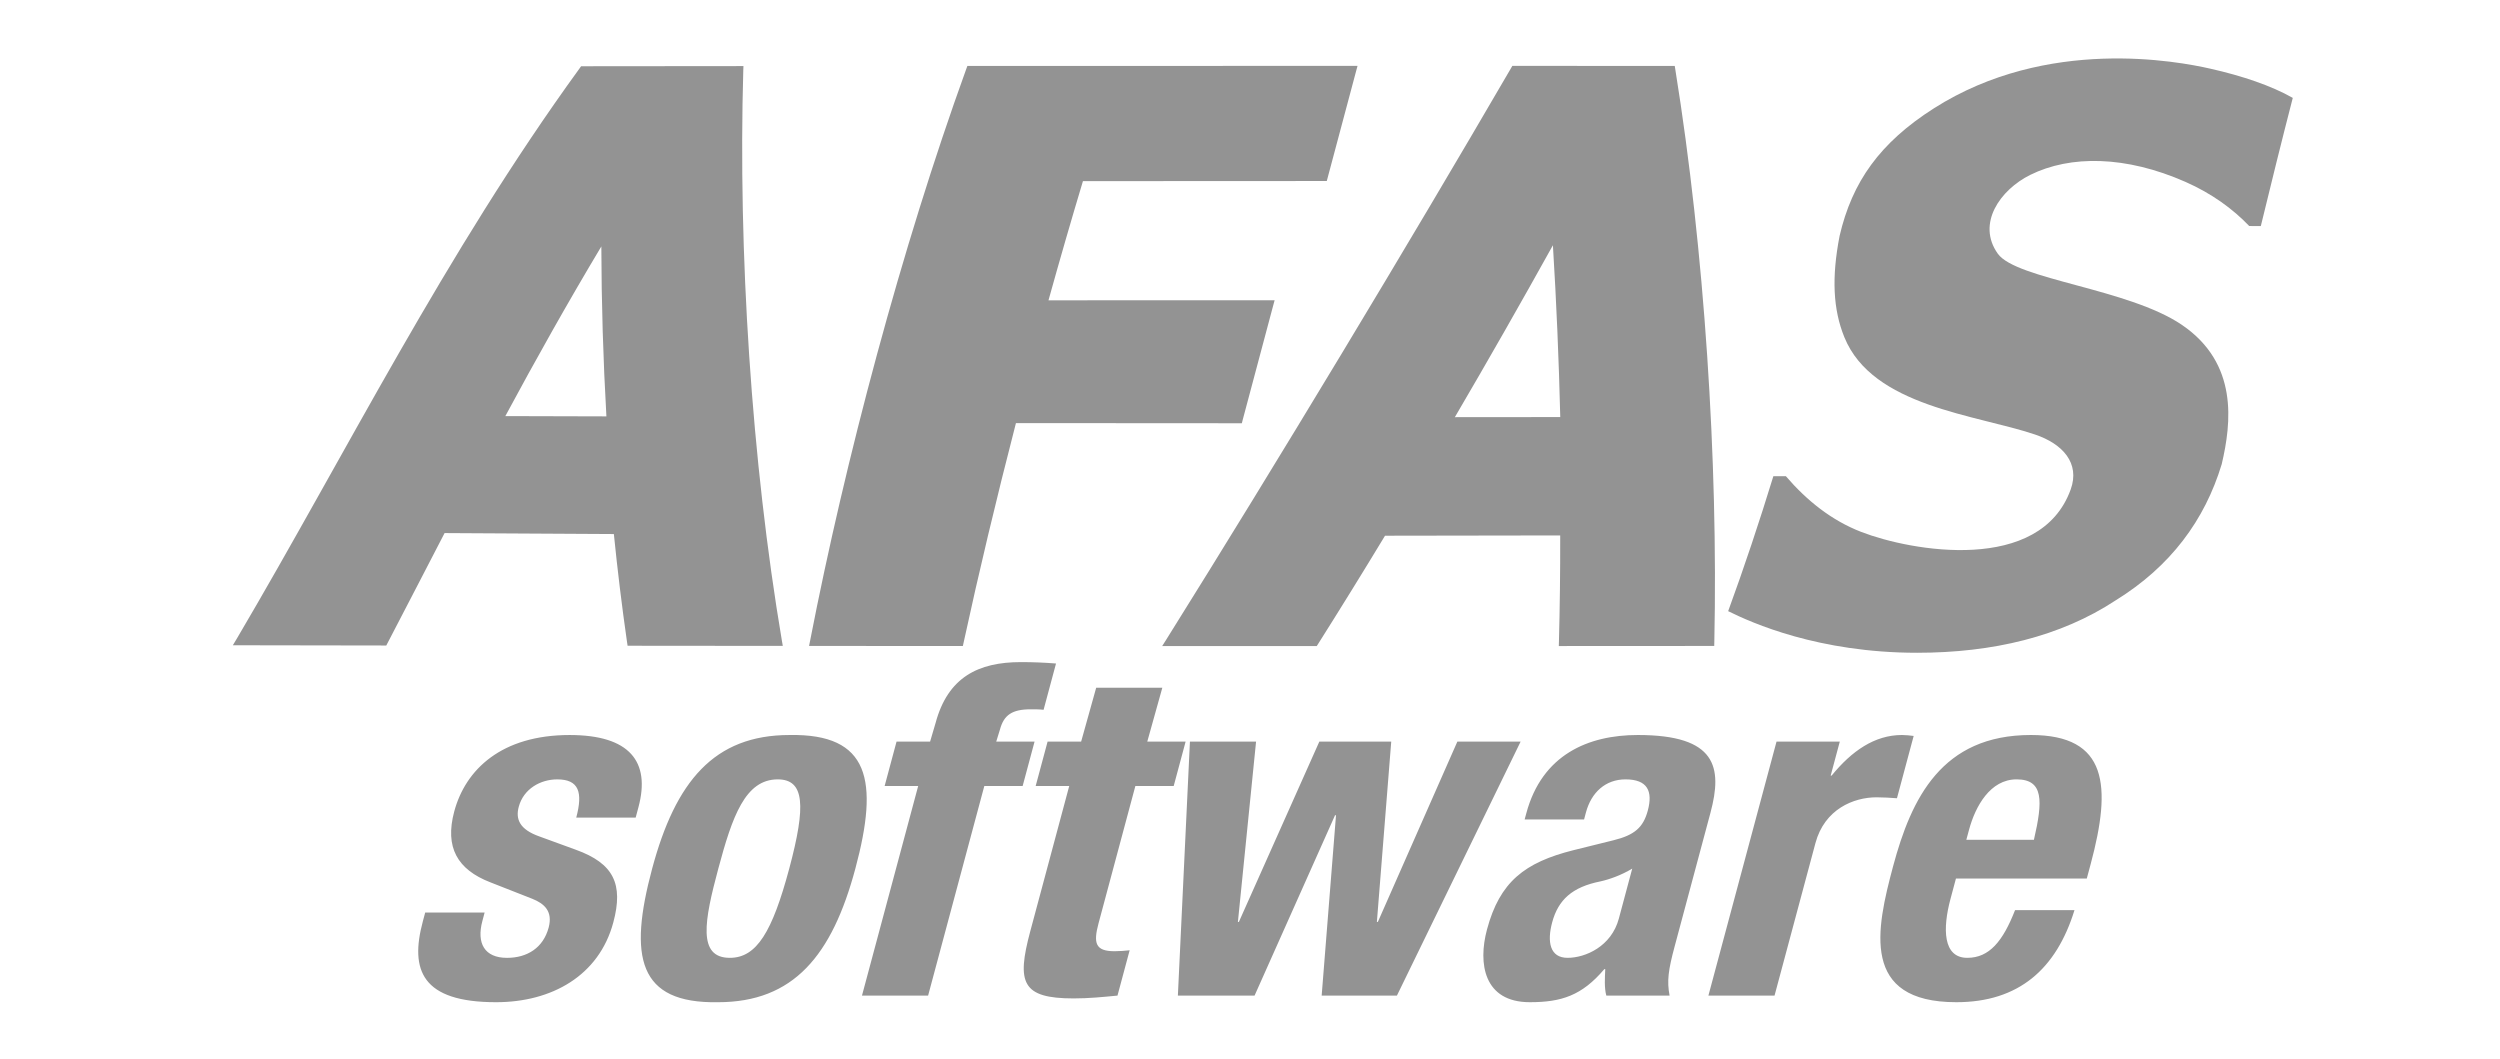 <?xml version="1.0" encoding="utf-8"?>
<!-- Generator: Adobe Illustrator 26.2.1, SVG Export Plug-In . SVG Version: 6.00 Build 0)  -->
<svg version="1.1" id="Laag_1" xmlns="http://www.w3.org/2000/svg" xmlns:xlink="http://www.w3.org/1999/xlink" x="0px" y="0px"
	 viewBox="0 0 243.81 103.281" style="enable-background:new 0 0 243.81 103.281;" xml:space="preserve">
<style type="text/css">
	.st0{clip-path:url(#SVGID_00000140012772993804481010000017154554006831239817_);fill:#939393;}
	.st1{clip-path:url(#SVGID_00000027571232562435829170000007991653946175128745_);fill:#939393;}
	.st2{clip-path:url(#SVGID_00000042704843351765527710000003071954701651143335_);fill:#939393;}
	.st3{clip-path:url(#SVGID_00000084489384146075771090000017220508742394733716_);fill:#939393;}
	.st4{fill:#939393;}
</style>
<g>
	<g>
		<defs>
			<rect id="SVGID_1_" x="22.706" y="5.7" width="200.895" height="92.042"/>
		</defs>
		<clipPath id="SVGID_00000047764490901036923930000005253621423021300384_">
			<use xlink:href="#SVGID_1_"  style="overflow:visible;"/>
		</clipPath>
		<path style="clip-path:url(#SVGID_00000047764490901036923930000005253621423021300384_);fill:#939393;" d="M93.901,63.003h-0.372
			c-4.665-0.002-9.331-0.006-13.992-0.009h-0.634c0.038-0.191,0.075-0.38,0.114-0.57c3.401-17.491,8.885-38.199,15.205-55.664
			c0.042-0.11,0.08-0.221,0.121-0.329h0.37c12.345-0.006,24.699-0.008,37.051-0.006h0.627c-0.049,0.186-0.1,0.371-0.151,0.559
			c-0.886,3.322-1.808,6.776-2.753,10.315c-0.03,0.117-0.06,0.237-0.095,0.355h-0.379c-7.805-0.002-15.614,0-23.401,0.012
			c-1.144,3.804-2.269,7.701-3.36,11.622c7.114-0.003,14.259-0.007,21.403-0.007h0.652c-0.056,0.209-0.112,0.413-0.168,0.618
			c-0.981,3.666-1.963,7.351-2.936,11.01c-0.032,0.124-0.06,0.246-0.094,0.368h-0.388c-7.228-0.001-14.453-0.007-21.643-0.014
			c-1.91,7.392-3.64,14.655-5.104,21.409C93.948,62.782,93.924,62.892,93.901,63.003"/>
	</g>
	<g>
		<defs>
			<rect id="SVGID_00000106862574934158075600000002062133762763029666_" x="22.706" y="5.7" width="200.895" height="92.042"/>
		</defs>
		<clipPath id="SVGID_00000103250842814583597730000013253040308307120770_">
			<use xlink:href="#SVGID_00000106862574934158075600000002062133762763029666_"  style="overflow:visible;"/>
		</clipPath>
		<path style="clip-path:url(#SVGID_00000103250842814583597730000013253040308307120770_);fill:#939393;" d="M49.282,40.58
			c3.263,0.012,6.548,0.017,9.857,0.027c-0.317-5.523-0.481-11.087-0.494-16.574C55.349,29.537,52.237,35.092,49.282,40.58
			 M76.342,62.99h-0.516c-4.724-0.003-9.445-0.008-14.163-0.013h-0.458c-0.023-0.146-0.043-0.293-0.065-0.438
			c-0.49-3.412-0.916-6.908-1.274-10.456c-5.548-0.027-11.056-0.059-16.509-0.095c-1.871,3.606-3.708,7.176-5.561,10.726
			c-0.042,0.079-0.083,0.157-0.124,0.238h-0.276c-4.621-0.007-9.233-0.014-13.845-0.023h-0.844c0.144-0.24,0.288-0.479,0.43-0.719
			C33.81,44.091,43.365,24.795,56.512,6.683c0.053-0.075,0.108-0.147,0.16-0.223h0.271c5.035-0.005,10.072-0.009,15.11-0.014h0.452
			c-0.006,0.14-0.01,0.284-0.017,0.424c-0.509,17.612,0.79,38.016,3.77,55.639C76.286,62.669,76.312,62.83,76.342,62.99"/>
	</g>
	<g>
		<defs>
			<rect id="SVGID_00000160871523555794199980000004797062905218176927_" x="22.706" y="5.7" width="200.895" height="92.042"/>
		</defs>
		<clipPath id="SVGID_00000157297881066575275060000002408894542596257445_">
			<use xlink:href="#SVGID_00000160871523555794199980000004797062905218176927_"  style="overflow:visible;"/>
		</clipPath>
		<path style="clip-path:url(#SVGID_00000157297881066575275060000002408894542596257445_);fill:#939393;" d="M141.883,40.684
			c3.434-0.001,6.864-0.005,10.28-0.009c-0.135-5.58-0.376-11.221-0.717-16.755C148.378,29.446,145.158,35.093,141.883,40.684
			 M167.179,62.996h-0.518c-4.723,0.002-9.449,0.005-14.179,0.008h-0.461c0.003-0.143,0.01-0.285,0.013-0.428
			c0.089-3.344,0.13-6.813,0.124-10.358c-5.682,0.013-11.377,0.02-17.085,0.027c-2.191,3.62-4.376,7.153-6.518,10.543
			c-0.046,0.074-0.093,0.146-0.141,0.22h-0.278c-4.65,0.002-9.298,0.002-13.944,0h-0.851c0.14-0.223,0.284-0.449,0.424-0.673
			c10.868-17.376,23.523-38.381,33.6-55.693c0.039-0.072,0.082-0.146,0.124-0.218h0.274c5.04,0.003,10.08,0.006,15.12,0.008h0.446
			c0.021,0.14,0.048,0.282,0.067,0.422c2.823,17.527,4.167,38.126,3.794,55.658C167.186,62.672,167.179,62.835,167.179,62.996"/>
	</g>
	<g>
		<defs>
			<rect id="SVGID_00000140006485914491898490000006326126002811277207_" x="22.706" y="5.7" width="200.895" height="92.042"/>
		</defs>
		<clipPath id="SVGID_00000171698038400950963560000000183781063693436545_">
			<use xlink:href="#SVGID_00000140006485914491898490000006326126002811277207_"  style="overflow:visible;"/>
		</clipPath>
		<path style="clip-path:url(#SVGID_00000171698038400950963560000000183781063693436545_);fill:#939393;" d="M223.601,9.547
			c-1.079,4.17-2.103,8.33-3.118,12.502c-0.376-0.002-0.754-0.005-1.129-0.007c-1.606-1.675-3.646-3.17-6.227-4.308
			c-5.806-2.56-11.212-2.619-15.134-0.676c-2.921,1.448-5.251,4.748-3.16,7.682c1.798,2.521,12.729,3.4,17.942,6.934
			c5.534,3.751,4.842,9.563,3.897,13.59c-1.653,5.461-4.988,9.98-10.353,13.29c-5.356,3.525-11.973,5.106-19.353,5.106
			c-9.62,0-16.125-2.916-18.428-4.058c1.56-4.266,3.033-8.681,4.407-13.159c0.409,0,0.813-0.001,1.219-0.005
			c2.045,2.382,4.459,4.318,7.354,5.437c4.898,1.896,17.456,4.113,20.427-4.148c0.921-2.56-0.778-4.44-3.48-5.352
			c-5.745-1.941-15.837-2.716-18.592-9.483c-1.105-2.712-1.256-5.828-0.466-9.894c1.223-5.254,3.911-9.073,9.208-12.443
			c11.057-7.031,23.827-4.564,26.942-3.86C218.663,7.398,221.508,8.355,223.601,9.547"/>
	</g>
	<g>
		<path class="st4" d="M191.764,81.9l0.261-0.966c0.617-2.303,2.069-4.927,4.639-4.927c2.663,0,2.564,2.118,1.692,5.893
			C198.356,81.9,191.764,81.9,191.764,81.9z M203.512,85.677l0.384-1.429c2.037-7.597,1.687-12.568-5.837-12.568
			c-8.694,0-11.657,6.167-13.436,12.799c-1.655,6.17-3.182,13.26,6.166,13.26c6.076,0,9.745-3.222,11.522-8.978h-5.795
			c-1.189,3.038-2.509,4.651-4.659,4.651c-2.385,0-2.413-2.855-1.635-5.756l0.53-1.979L203.512,85.677L203.512,85.677z
			 M166.61,97.095h6.45l3.989-14.871c0.889-3.315,3.722-4.468,5.965-4.468c0.655,0,1.344,0.046,1.985,0.092l1.63-6.076
			c-0.361-0.046-0.77-0.092-1.143-0.092c-2.663,0-4.907,1.564-6.857,3.959h-0.094l0.889-3.315h-6.17L166.61,97.095z M157.875,89.589
			c-0.728,2.718-3.269,3.823-4.999,3.823s-2.011-1.566-1.504-3.453c0.592-2.211,1.954-3.453,4.72-4.005
			c0.843-0.186,2.029-0.601,3.09-1.245L157.875,89.589z M154.484,79.921l0.184-0.691c0.519-1.934,1.893-3.222,3.858-3.222
			c2.149,0,2.681,1.15,2.175,3.04c-0.444,1.656-1.296,2.392-3.349,2.899l-3.904,0.967c-4.762,1.197-7.184,3.084-8.431,7.735
			c-0.891,3.315-0.313,7.09,4.173,7.09c3.085,0,5.081-0.645,7.268-3.222h0.093c-0.034,0.828-0.107,1.795,0.104,2.578h6.169
			c-0.27-1.427-0.126-2.485,0.492-4.788l3.492-13.029c1.199-4.468,0.589-7.597-7.075-7.597c-4.862,0-9.354,1.932-10.883,7.642
			l-0.161,0.598H154.484z M114.871,97.095h7.479l7.848-17.588h0.094l-1.398,17.588h7.339l12.064-24.771h-6.169l-7.755,17.588h-0.094
			l1.4-17.588h-7.012l-7.848,17.588h-0.094l1.772-17.588h-6.45L114.871,97.095z M105.437,72.324h-3.272l-1.162,4.327h3.273
			l-3.804,14.182c-1.345,5.018-0.817,6.537,4.231,6.537c1.495,0,2.84-0.138,4.279-0.276l1.186-4.42
			c-0.433,0.048-0.96,0.093-1.474,0.093c-1.87,0-2.08-0.784-1.562-2.717l3.593-13.399h3.739l1.161-4.327h-3.739l1.468-5.255h-6.45
			L105.437,72.324z M84.063,97.095h6.449l5.483-20.443h3.738l1.161-4.327h-3.738l0.362-1.172c0.381-1.426,1.186-1.979,3.007-1.979
			c0.422,0,0.843,0,1.25,0.048l1.212-4.514c-1.144-0.092-2.253-0.137-3.422-0.137c-4.16,0-7.125,1.473-8.324,5.939l-0.535,1.816
			h-3.272l-1.161,4.327h3.272L84.063,97.095z M70.053,84.709c1.358-5.064,2.614-8.701,5.792-8.701c2.617,0,2.778,2.532,1.125,8.701
			c-1.655,6.17-3.175,8.703-5.793,8.703C67.998,93.412,68.694,89.773,70.053,84.709 M63.601,84.709
			c-2.31,8.611-1.382,13.169,6.414,13.031c7.384,0,11.131-4.558,13.403-13.031c2.311-8.609,1.382-13.166-6.413-13.028
			C69.619,71.68,65.874,76.237,63.601,84.709 M41.468,88.991l-0.234,0.875c-1.273,4.744-0.102,7.873,7.143,7.873
			c5.422,0,10.04-2.578,11.435-7.78c1.001-3.73,0.048-5.756-3.661-7.092l-3.533-1.289c-1.965-0.69-2.349-1.702-2.027-2.9
			c0.47-1.751,2.118-2.67,3.755-2.67c2.103,0,2.518,1.242,1.851,3.73h5.795l0.271-1.013c1.198-4.466-0.868-7.044-6.71-7.044
			c-6.637,0-10.155,3.36-11.254,7.458c-0.938,3.499,0.304,5.663,3.521,6.907l4.102,1.611c1.139,0.46,2.015,1.198,1.584,2.807
			c-0.531,1.98-2.1,2.949-4.062,2.949c-2.197,0-2.982-1.429-2.401-3.591l0.22-0.83L41.468,88.991L41.468,88.991z"/>
	</g>
</g>
</svg>
